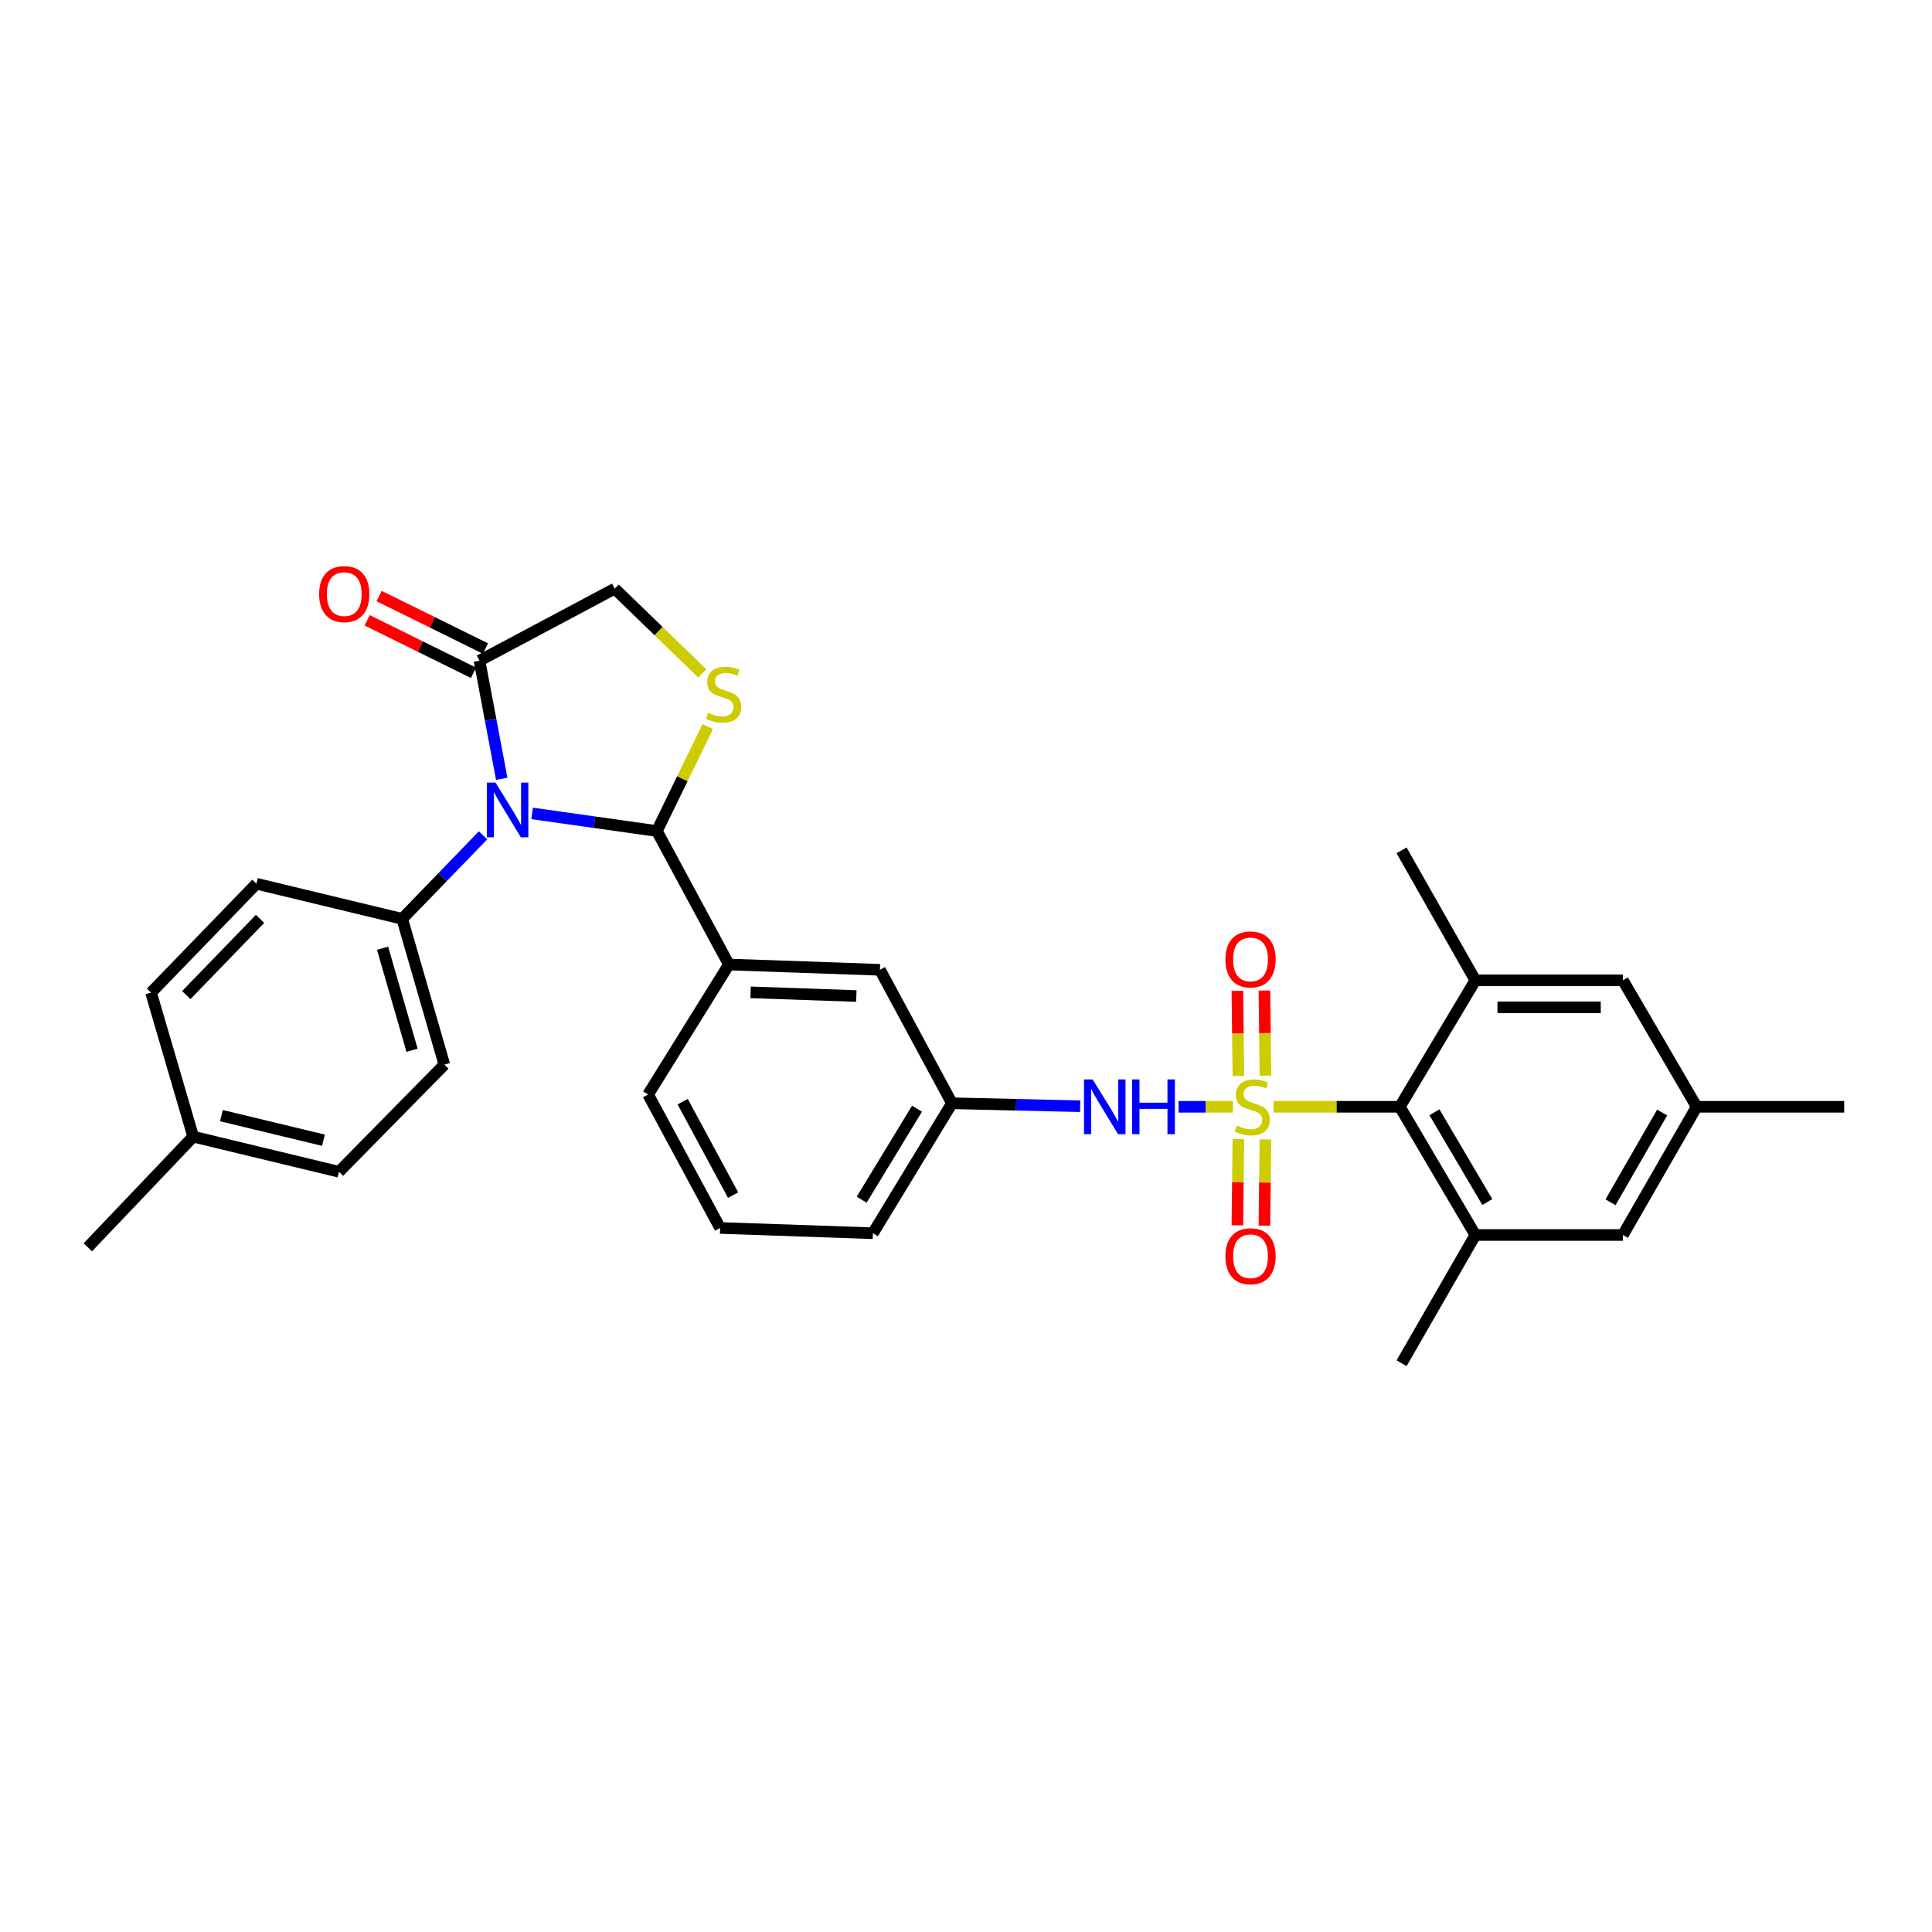 <?xml version='1.0' encoding='iso-8859-1'?>
<svg version='1.1' baseProfile='full'
              xmlns='http://www.w3.org/2000/svg'
                      xmlns:rdkit='http://www.rdkit.org/xml'
                      xmlns:xlink='http://www.w3.org/1999/xlink'
                  xml:space='preserve'
width='1000px' height='1000px' viewBox='0 0 1000 1000'>
<!-- END OF HEADER -->
<rect style='opacity:1.0;fill:#FFFFFF;stroke:none' width='1000' height='1000' x='0' y='0'> </rect>
<path class='bond-0' d='M 610.024,572.87 L 624.085,572.87' style='fill:none;fill-rule:evenodd;stroke:#0000FF;stroke-width:6px;stroke-linecap:butt;stroke-linejoin:miter;stroke-opacity:1' />
<path class='bond-0' d='M 624.085,572.87 L 638.146,572.87' style='fill:none;fill-rule:evenodd;stroke:#CCCC00;stroke-width:6px;stroke-linecap:butt;stroke-linejoin:miter;stroke-opacity:1' />
<path class='bond-1' d='M 559.098,572.577 L 525.914,571.814' style='fill:none;fill-rule:evenodd;stroke:#0000FF;stroke-width:6px;stroke-linecap:butt;stroke-linejoin:miter;stroke-opacity:1' />
<path class='bond-1' d='M 525.914,571.814 L 492.73,571.05' style='fill:none;fill-rule:evenodd;stroke:#000000;stroke-width:6px;stroke-linecap:butt;stroke-linejoin:miter;stroke-opacity:1' />
<path class='bond-2' d='M 654.986,556.757 L 654.724,534.724' style='fill:none;fill-rule:evenodd;stroke:#CCCC00;stroke-width:6px;stroke-linecap:butt;stroke-linejoin:miter;stroke-opacity:1' />
<path class='bond-2' d='M 654.724,534.724 L 654.461,512.691' style='fill:none;fill-rule:evenodd;stroke:#FF0000;stroke-width:6px;stroke-linecap:butt;stroke-linejoin:miter;stroke-opacity:1' />
<path class='bond-2' d='M 640.991,556.924 L 640.728,534.891' style='fill:none;fill-rule:evenodd;stroke:#CCCC00;stroke-width:6px;stroke-linecap:butt;stroke-linejoin:miter;stroke-opacity:1' />
<path class='bond-2' d='M 640.728,534.891 L 640.466,512.858' style='fill:none;fill-rule:evenodd;stroke:#FF0000;stroke-width:6px;stroke-linecap:butt;stroke-linejoin:miter;stroke-opacity:1' />
<path class='bond-3' d='M 640.984,589.599 L 640.721,611.915' style='fill:none;fill-rule:evenodd;stroke:#CCCC00;stroke-width:6px;stroke-linecap:butt;stroke-linejoin:miter;stroke-opacity:1' />
<path class='bond-3' d='M 640.721,611.915 L 640.459,634.23' style='fill:none;fill-rule:evenodd;stroke:#FF0000;stroke-width:6px;stroke-linecap:butt;stroke-linejoin:miter;stroke-opacity:1' />
<path class='bond-3' d='M 654.979,589.764 L 654.716,612.079' style='fill:none;fill-rule:evenodd;stroke:#CCCC00;stroke-width:6px;stroke-linecap:butt;stroke-linejoin:miter;stroke-opacity:1' />
<path class='bond-3' d='M 654.716,612.079 L 654.454,634.394' style='fill:none;fill-rule:evenodd;stroke:#FF0000;stroke-width:6px;stroke-linecap:butt;stroke-linejoin:miter;stroke-opacity:1' />
<path class='bond-4' d='M 659.169,572.87 L 691.856,572.87' style='fill:none;fill-rule:evenodd;stroke:#CCCC00;stroke-width:6px;stroke-linecap:butt;stroke-linejoin:miter;stroke-opacity:1' />
<path class='bond-4' d='M 691.856,572.87 L 724.543,572.87' style='fill:none;fill-rule:evenodd;stroke:#000000;stroke-width:6px;stroke-linecap:butt;stroke-linejoin:miter;stroke-opacity:1' />
<path class='bond-5' d='M 724.543,572.87 L 763.639,639.235' style='fill:none;fill-rule:evenodd;stroke:#000000;stroke-width:6px;stroke-linecap:butt;stroke-linejoin:miter;stroke-opacity:1' />
<path class='bond-5' d='M 742.467,575.721 L 769.834,622.176' style='fill:none;fill-rule:evenodd;stroke:#000000;stroke-width:6px;stroke-linecap:butt;stroke-linejoin:miter;stroke-opacity:1' />
<path class='bond-6' d='M 724.543,572.87 L 763.639,507.415' style='fill:none;fill-rule:evenodd;stroke:#000000;stroke-width:6px;stroke-linecap:butt;stroke-linejoin:miter;stroke-opacity:1' />
<path class='bond-7' d='M 763.639,639.235 L 840.003,639.235' style='fill:none;fill-rule:evenodd;stroke:#000000;stroke-width:6px;stroke-linecap:butt;stroke-linejoin:miter;stroke-opacity:1' />
<path class='bond-8' d='M 763.639,639.235 L 725.453,705.599' style='fill:none;fill-rule:evenodd;stroke:#000000;stroke-width:6px;stroke-linecap:butt;stroke-linejoin:miter;stroke-opacity:1' />
<path class='bond-9' d='M 363.508,348.551 L 340.846,326.62' style='fill:none;fill-rule:evenodd;stroke:#CCCC00;stroke-width:6px;stroke-linecap:butt;stroke-linejoin:miter;stroke-opacity:1' />
<path class='bond-9' d='M 340.846,326.62 L 318.183,304.69' style='fill:none;fill-rule:evenodd;stroke:#000000;stroke-width:6px;stroke-linecap:butt;stroke-linejoin:miter;stroke-opacity:1' />
<path class='bond-10' d='M 366.338,376.087 L 353.17,403.114' style='fill:none;fill-rule:evenodd;stroke:#CCCC00;stroke-width:6px;stroke-linecap:butt;stroke-linejoin:miter;stroke-opacity:1' />
<path class='bond-10' d='M 353.17,403.114 L 340.002,430.141' style='fill:none;fill-rule:evenodd;stroke:#000000;stroke-width:6px;stroke-linecap:butt;stroke-linejoin:miter;stroke-opacity:1' />
<path class='bond-11' d='M 318.183,304.69 L 248.18,341.966' style='fill:none;fill-rule:evenodd;stroke:#000000;stroke-width:6px;stroke-linecap:butt;stroke-linejoin:miter;stroke-opacity:1' />
<path class='bond-12' d='M 248.18,341.966 L 253.936,372.536' style='fill:none;fill-rule:evenodd;stroke:#000000;stroke-width:6px;stroke-linecap:butt;stroke-linejoin:miter;stroke-opacity:1' />
<path class='bond-12' d='M 253.936,372.536 L 259.692,403.106' style='fill:none;fill-rule:evenodd;stroke:#0000FF;stroke-width:6px;stroke-linecap:butt;stroke-linejoin:miter;stroke-opacity:1' />
<path class='bond-13' d='M 251.277,335.691 L 223.755,322.107' style='fill:none;fill-rule:evenodd;stroke:#000000;stroke-width:6px;stroke-linecap:butt;stroke-linejoin:miter;stroke-opacity:1' />
<path class='bond-13' d='M 223.755,322.107 L 196.233,308.523' style='fill:none;fill-rule:evenodd;stroke:#FF0000;stroke-width:6px;stroke-linecap:butt;stroke-linejoin:miter;stroke-opacity:1' />
<path class='bond-13' d='M 245.083,348.241 L 217.56,334.657' style='fill:none;fill-rule:evenodd;stroke:#000000;stroke-width:6px;stroke-linecap:butt;stroke-linejoin:miter;stroke-opacity:1' />
<path class='bond-13' d='M 217.56,334.657 L 190.038,321.074' style='fill:none;fill-rule:evenodd;stroke:#FF0000;stroke-width:6px;stroke-linecap:butt;stroke-linejoin:miter;stroke-opacity:1' />
<path class='bond-14' d='M 275.419,421.024 L 307.71,425.582' style='fill:none;fill-rule:evenodd;stroke:#0000FF;stroke-width:6px;stroke-linecap:butt;stroke-linejoin:miter;stroke-opacity:1' />
<path class='bond-14' d='M 307.71,425.582 L 340.002,430.141' style='fill:none;fill-rule:evenodd;stroke:#000000;stroke-width:6px;stroke-linecap:butt;stroke-linejoin:miter;stroke-opacity:1' />
<path class='bond-15' d='M 250.027,432.357 L 229.105,453.977' style='fill:none;fill-rule:evenodd;stroke:#0000FF;stroke-width:6px;stroke-linecap:butt;stroke-linejoin:miter;stroke-opacity:1' />
<path class='bond-15' d='M 229.105,453.977 L 208.182,475.597' style='fill:none;fill-rule:evenodd;stroke:#000000;stroke-width:6px;stroke-linecap:butt;stroke-linejoin:miter;stroke-opacity:1' />
<path class='bond-16' d='M 340.002,430.141 L 377.27,499.235' style='fill:none;fill-rule:evenodd;stroke:#000000;stroke-width:6px;stroke-linecap:butt;stroke-linejoin:miter;stroke-opacity:1' />
<path class='bond-17' d='M 492.73,571.05 L 451.815,638.325' style='fill:none;fill-rule:evenodd;stroke:#000000;stroke-width:6px;stroke-linecap:butt;stroke-linejoin:miter;stroke-opacity:1' />
<path class='bond-17' d='M 474.634,573.869 L 445.994,620.961' style='fill:none;fill-rule:evenodd;stroke:#000000;stroke-width:6px;stroke-linecap:butt;stroke-linejoin:miter;stroke-opacity:1' />
<path class='bond-18' d='M 492.73,571.05 L 455.454,501.964' style='fill:none;fill-rule:evenodd;stroke:#000000;stroke-width:6px;stroke-linecap:butt;stroke-linejoin:miter;stroke-opacity:1' />
<path class='bond-19' d='M 451.815,638.325 L 372.729,635.596' style='fill:none;fill-rule:evenodd;stroke:#000000;stroke-width:6px;stroke-linecap:butt;stroke-linejoin:miter;stroke-opacity:1' />
<path class='bond-20' d='M 208.182,475.597 L 132.728,457.418' style='fill:none;fill-rule:evenodd;stroke:#000000;stroke-width:6px;stroke-linecap:butt;stroke-linejoin:miter;stroke-opacity:1' />
<path class='bond-21' d='M 208.182,475.597 L 230,551.052' style='fill:none;fill-rule:evenodd;stroke:#000000;stroke-width:6px;stroke-linecap:butt;stroke-linejoin:miter;stroke-opacity:1' />
<path class='bond-21' d='M 198.01,490.803 L 213.282,543.621' style='fill:none;fill-rule:evenodd;stroke:#000000;stroke-width:6px;stroke-linecap:butt;stroke-linejoin:miter;stroke-opacity:1' />
<path class='bond-22' d='M 100,588.328 L 175.455,606.507' style='fill:none;fill-rule:evenodd;stroke:#000000;stroke-width:6px;stroke-linecap:butt;stroke-linejoin:miter;stroke-opacity:1' />
<path class='bond-22' d='M 114.597,577.448 L 167.415,590.173' style='fill:none;fill-rule:evenodd;stroke:#000000;stroke-width:6px;stroke-linecap:butt;stroke-linejoin:miter;stroke-opacity:1' />
<path class='bond-23' d='M 100,588.328 L 45.455,645.603' style='fill:none;fill-rule:evenodd;stroke:#000000;stroke-width:6px;stroke-linecap:butt;stroke-linejoin:miter;stroke-opacity:1' />
<path class='bond-24' d='M 100,588.328 L 78.182,513.783' style='fill:none;fill-rule:evenodd;stroke:#000000;stroke-width:6px;stroke-linecap:butt;stroke-linejoin:miter;stroke-opacity:1' />
<path class='bond-25' d='M 132.728,457.418 L 78.182,513.783' style='fill:none;fill-rule:evenodd;stroke:#000000;stroke-width:6px;stroke-linecap:butt;stroke-linejoin:miter;stroke-opacity:1' />
<path class='bond-25' d='M 134.604,475.606 L 96.422,515.061' style='fill:none;fill-rule:evenodd;stroke:#000000;stroke-width:6px;stroke-linecap:butt;stroke-linejoin:miter;stroke-opacity:1' />
<path class='bond-26' d='M 230,551.052 L 175.455,606.507' style='fill:none;fill-rule:evenodd;stroke:#000000;stroke-width:6px;stroke-linecap:butt;stroke-linejoin:miter;stroke-opacity:1' />
<path class='bond-27' d='M 372.729,635.596 L 335.453,566.509' style='fill:none;fill-rule:evenodd;stroke:#000000;stroke-width:6px;stroke-linecap:butt;stroke-linejoin:miter;stroke-opacity:1' />
<path class='bond-27' d='M 379.455,618.587 L 353.362,570.226' style='fill:none;fill-rule:evenodd;stroke:#000000;stroke-width:6px;stroke-linecap:butt;stroke-linejoin:miter;stroke-opacity:1' />
<path class='bond-28' d='M 335.453,566.509 L 377.27,499.235' style='fill:none;fill-rule:evenodd;stroke:#000000;stroke-width:6px;stroke-linecap:butt;stroke-linejoin:miter;stroke-opacity:1' />
<path class='bond-29' d='M 377.27,499.235 L 455.454,501.964' style='fill:none;fill-rule:evenodd;stroke:#000000;stroke-width:6px;stroke-linecap:butt;stroke-linejoin:miter;stroke-opacity:1' />
<path class='bond-29' d='M 388.509,513.632 L 443.238,515.542' style='fill:none;fill-rule:evenodd;stroke:#000000;stroke-width:6px;stroke-linecap:butt;stroke-linejoin:miter;stroke-opacity:1' />
<path class='bond-30' d='M 763.639,507.415 L 840.003,507.415' style='fill:none;fill-rule:evenodd;stroke:#000000;stroke-width:6px;stroke-linecap:butt;stroke-linejoin:miter;stroke-opacity:1' />
<path class='bond-30' d='M 775.094,521.411 L 828.549,521.411' style='fill:none;fill-rule:evenodd;stroke:#000000;stroke-width:6px;stroke-linecap:butt;stroke-linejoin:miter;stroke-opacity:1' />
<path class='bond-31' d='M 763.639,507.415 L 725.453,440.148' style='fill:none;fill-rule:evenodd;stroke:#000000;stroke-width:6px;stroke-linecap:butt;stroke-linejoin:miter;stroke-opacity:1' />
<path class='bond-32' d='M 840.003,507.415 L 878.181,572.87' style='fill:none;fill-rule:evenodd;stroke:#000000;stroke-width:6px;stroke-linecap:butt;stroke-linejoin:miter;stroke-opacity:1' />
<path class='bond-33' d='M 840.003,639.235 L 878.181,572.87' style='fill:none;fill-rule:evenodd;stroke:#000000;stroke-width:6px;stroke-linecap:butt;stroke-linejoin:miter;stroke-opacity:1' />
<path class='bond-33' d='M 833.598,622.301 L 860.323,575.845' style='fill:none;fill-rule:evenodd;stroke:#000000;stroke-width:6px;stroke-linecap:butt;stroke-linejoin:miter;stroke-opacity:1' />
<path class='bond-34' d='M 878.181,572.87 L 954.545,572.87' style='fill:none;fill-rule:evenodd;stroke:#000000;stroke-width:6px;stroke-linecap:butt;stroke-linejoin:miter;stroke-opacity:1' />
<path  class='atom-0' d='M 565.555 558.71
L 574.835 573.71
Q 575.755 575.19, 577.235 577.87
Q 578.715 580.55, 578.795 580.71
L 578.795 558.71
L 582.555 558.71
L 582.555 587.03
L 578.675 587.03
L 568.715 570.63
Q 567.555 568.71, 566.315 566.51
Q 565.115 564.31, 564.755 563.63
L 564.755 587.03
L 561.075 587.03
L 561.075 558.71
L 565.555 558.71
' fill='#0000FF'/>
<path  class='atom-0' d='M 585.955 558.71
L 589.795 558.71
L 589.795 570.75
L 604.275 570.75
L 604.275 558.71
L 608.115 558.71
L 608.115 587.03
L 604.275 587.03
L 604.275 573.95
L 589.795 573.95
L 589.795 587.03
L 585.955 587.03
L 585.955 558.71
' fill='#0000FF'/>
<path  class='atom-1' d='M 640.179 582.59
Q 640.499 582.71, 641.819 583.27
Q 643.139 583.83, 644.579 584.19
Q 646.059 584.51, 647.499 584.51
Q 650.179 584.51, 651.739 583.23
Q 653.299 581.91, 653.299 579.63
Q 653.299 578.07, 652.499 577.11
Q 651.739 576.15, 650.539 575.63
Q 649.339 575.11, 647.339 574.51
Q 644.819 573.75, 643.299 573.03
Q 641.819 572.31, 640.739 570.79
Q 639.699 569.27, 639.699 566.71
Q 639.699 563.15, 642.099 560.95
Q 644.539 558.75, 649.339 558.75
Q 652.619 558.75, 656.339 560.31
L 655.419 563.39
Q 652.019 561.99, 649.459 561.99
Q 646.699 561.99, 645.179 563.15
Q 643.659 564.27, 643.699 566.23
Q 643.699 567.75, 644.459 568.67
Q 645.259 569.59, 646.379 570.11
Q 647.539 570.63, 649.459 571.23
Q 652.019 572.03, 653.539 572.83
Q 655.059 573.63, 656.139 575.27
Q 657.259 576.87, 657.259 579.63
Q 657.259 583.55, 654.619 585.67
Q 652.019 587.75, 647.659 587.75
Q 645.139 587.75, 643.219 587.19
Q 641.339 586.67, 639.099 585.75
L 640.179 582.59
' fill='#CCCC00'/>
<path  class='atom-2' d='M 634.27 496.586
Q 634.27 489.786, 637.63 485.986
Q 640.99 482.186, 647.27 482.186
Q 653.55 482.186, 656.91 485.986
Q 660.27 489.786, 660.27 496.586
Q 660.27 503.466, 656.87 507.386
Q 653.47 511.266, 647.27 511.266
Q 641.03 511.266, 637.63 507.386
Q 634.27 503.506, 634.27 496.586
M 647.27 508.066
Q 651.59 508.066, 653.91 505.186
Q 656.27 502.266, 656.27 496.586
Q 656.27 491.026, 653.91 488.226
Q 651.59 485.386, 647.27 485.386
Q 642.95 485.386, 640.59 488.186
Q 638.27 490.986, 638.27 496.586
Q 638.27 502.306, 640.59 505.186
Q 642.95 508.066, 647.27 508.066
' fill='#FF0000'/>
<path  class='atom-3' d='M 634.27 650.224
Q 634.27 643.424, 637.63 639.624
Q 640.99 635.824, 647.27 635.824
Q 653.55 635.824, 656.91 639.624
Q 660.27 643.424, 660.27 650.224
Q 660.27 657.104, 656.87 661.024
Q 653.47 664.904, 647.27 664.904
Q 641.03 664.904, 637.63 661.024
Q 634.27 657.144, 634.27 650.224
M 647.27 661.704
Q 651.59 661.704, 653.91 658.824
Q 656.27 655.904, 656.27 650.224
Q 656.27 644.664, 653.91 641.864
Q 651.59 639.024, 647.27 639.024
Q 642.95 639.024, 640.59 641.824
Q 638.27 644.624, 638.27 650.224
Q 638.27 655.944, 640.59 658.824
Q 642.95 661.704, 647.27 661.704
' fill='#FF0000'/>
<path  class='atom-6' d='M 366.549 368.956
Q 366.869 369.076, 368.189 369.636
Q 369.509 370.196, 370.949 370.556
Q 372.429 370.876, 373.869 370.876
Q 376.549 370.876, 378.109 369.596
Q 379.669 368.276, 379.669 365.996
Q 379.669 364.436, 378.869 363.476
Q 378.109 362.516, 376.909 361.996
Q 375.709 361.476, 373.709 360.876
Q 371.189 360.116, 369.669 359.396
Q 368.189 358.676, 367.109 357.156
Q 366.069 355.636, 366.069 353.076
Q 366.069 349.516, 368.469 347.316
Q 370.909 345.116, 375.709 345.116
Q 378.989 345.116, 382.709 346.676
L 381.789 349.756
Q 378.389 348.356, 375.829 348.356
Q 373.069 348.356, 371.549 349.516
Q 370.029 350.636, 370.069 352.596
Q 370.069 354.116, 370.829 355.036
Q 371.629 355.956, 372.749 356.476
Q 373.909 356.996, 375.829 357.596
Q 378.389 358.396, 379.909 359.196
Q 381.429 359.996, 382.509 361.636
Q 383.629 363.236, 383.629 365.996
Q 383.629 369.916, 380.989 372.036
Q 378.389 374.116, 374.029 374.116
Q 371.509 374.116, 369.589 373.556
Q 367.709 373.036, 365.469 372.116
L 366.549 368.956
' fill='#CCCC00'/>
<path  class='atom-9' d='M 256.468 405.072
L 265.748 420.072
Q 266.668 421.552, 268.148 424.232
Q 269.628 426.912, 269.708 427.072
L 269.708 405.072
L 273.468 405.072
L 273.468 433.392
L 269.588 433.392
L 259.628 416.992
Q 258.468 415.072, 257.228 412.872
Q 256.028 410.672, 255.668 409.992
L 255.668 433.392
L 251.988 433.392
L 251.988 405.072
L 256.468 405.072
' fill='#0000FF'/>
<path  class='atom-11' d='M 165.184 307.499
Q 165.184 300.699, 168.544 296.899
Q 171.904 293.099, 178.184 293.099
Q 184.464 293.099, 187.824 296.899
Q 191.184 300.699, 191.184 307.499
Q 191.184 314.379, 187.784 318.299
Q 184.384 322.179, 178.184 322.179
Q 171.944 322.179, 168.544 318.299
Q 165.184 314.419, 165.184 307.499
M 178.184 318.979
Q 182.504 318.979, 184.824 316.099
Q 187.184 313.179, 187.184 307.499
Q 187.184 301.939, 184.824 299.139
Q 182.504 296.299, 178.184 296.299
Q 173.864 296.299, 171.504 299.099
Q 169.184 301.899, 169.184 307.499
Q 169.184 313.219, 171.504 316.099
Q 173.864 318.979, 178.184 318.979
' fill='#FF0000'/>
</svg>
